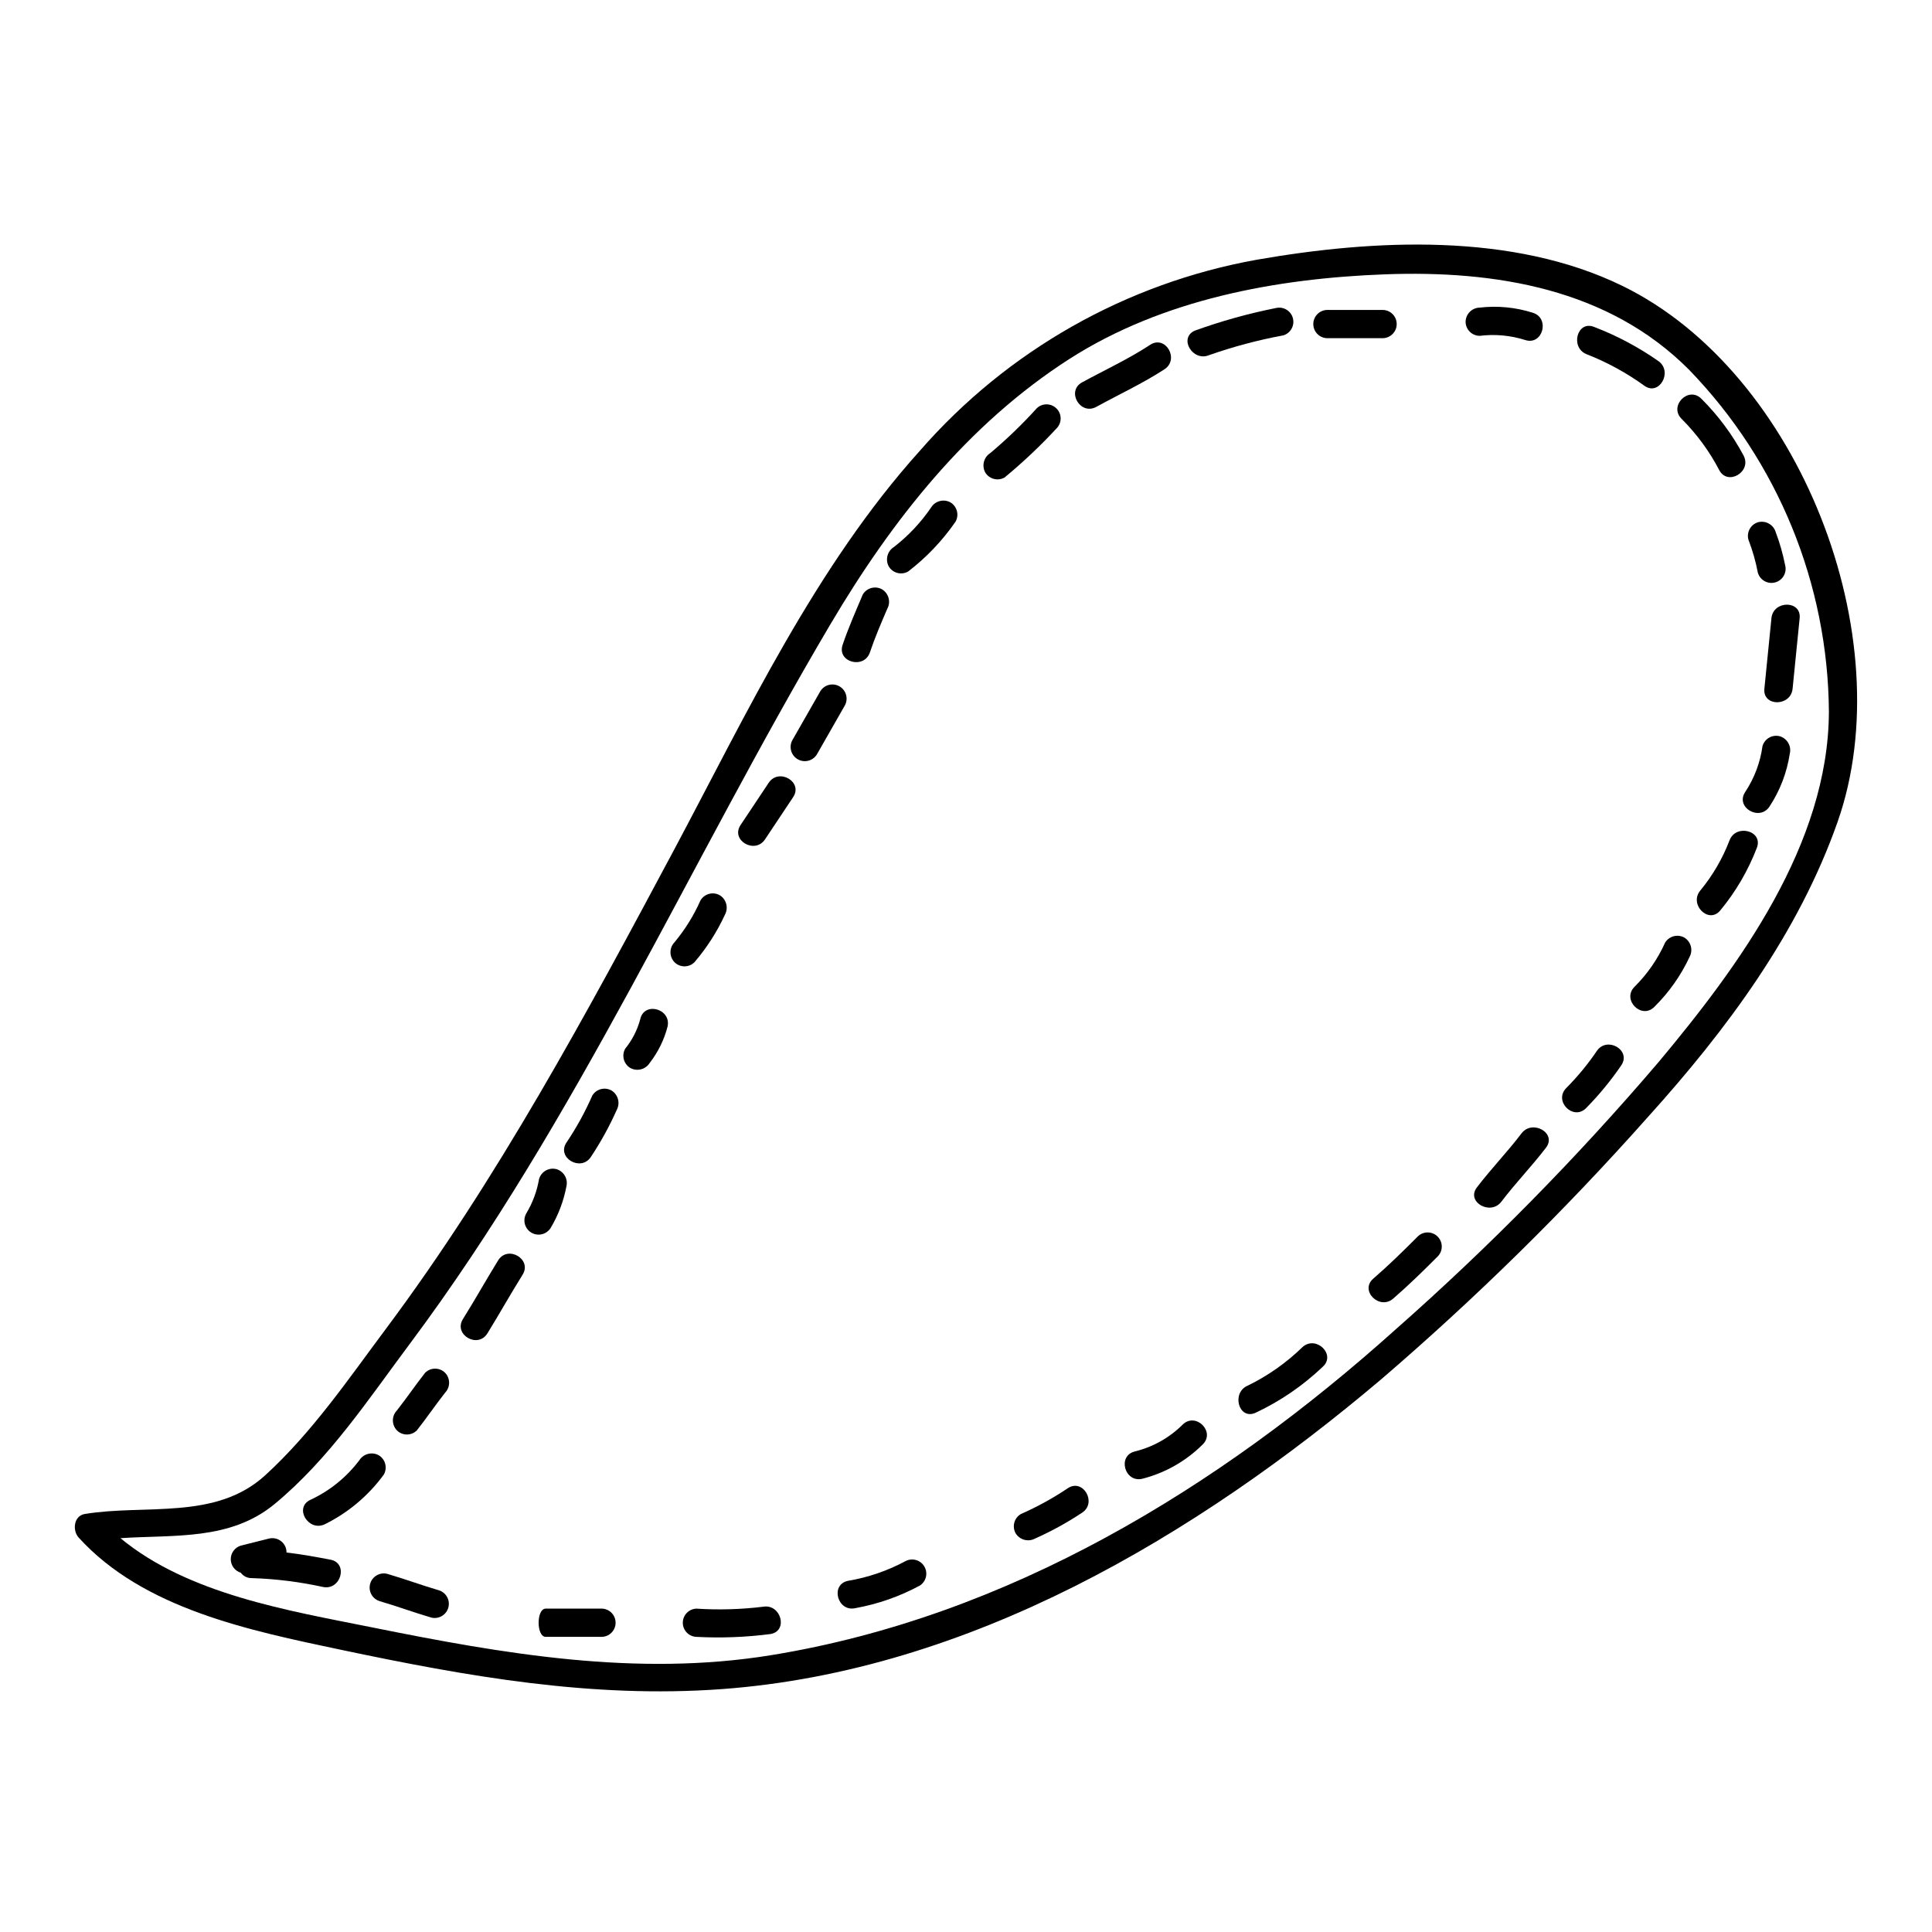 <?xml version="1.0" encoding="UTF-8"?>
<!-- Uploaded to: ICON Repo, www.iconrepo.com, Generator: ICON Repo Mixer Tools -->
<svg fill="#000000" width="800px" height="800px" version="1.1" viewBox="144 144 512 512" xmlns="http://www.w3.org/2000/svg">
 <g>
  <path d="m573.99 219.78c47.012 22.969 74.148 93.23 56.988 142.04-10.398 29.555-29.426 55.105-50.25 78.184h-0.004c-21.984 24.762-45.625 48.004-70.75 69.574-49.129 41.523-109.06 77.238-174.68 82.051-34.465 2.519-67.512-3.367-101.08-10.449-23.918-5.062-52.199-10.773-69.383-29.727-1.691-1.875-1.297-5.762 1.648-6.234 16.109-2.644 34.664 1.742 47.781-10.234 12.492-11.414 21.973-25.387 32.047-38.879 29.652-39.727 53.07-83.371 76.391-127.02 19.25-36.109 37.461-74.969 65.113-105.67 23.141-26.531 54.633-44.375 89.285-50.594 31.023-5.41 67.785-7.266 96.887 6.957zm54.688 112.91c-0.215-33.879-13.488-66.367-37.059-90.703-21.344-21.449-51.223-26.371-80.551-25.289-28.832 1.074-58.91 6.609-83.574 22.371-27.105 17.375-47.152 42.848-63.367 70.27-37.48 63.395-67.113 131.25-111.34 190.54-11.148 14.914-21.551 30.754-36.039 42.723-11.773 9.703-26.582 8.082-40.824 9.027 17.93 14.863 44.59 19.203 66.562 23.617 34.992 7.059 70.203 13.195 105.92 7.383 62.848-10.234 118.64-44.293 165.45-86.316 24.863-21.938 48.141-45.609 69.668-70.828 21.445-25.637 44.988-57.758 45.156-92.789z"/>
  <path d="m613.45 307.82c0.473-4.762 7.953-4.785 7.477 0l-1.871 18.703c-0.477 4.766-7.957 4.789-7.477 0z"/>
  <path d="m615.69 339.12c1.957 0.602 3.106 2.625 2.621 4.613-0.758 4.996-2.586 9.77-5.363 13.992-2.617 4.016-9.102 0.277-6.484-3.789v-0.004c2.441-3.664 4.019-7.836 4.613-12.199 0.57-1.984 2.621-3.148 4.613-2.613z"/>
  <path d="m617.07 293.73c0.551 1.996-0.621 4.062-2.621 4.613-1.996 0.551-4.062-0.621-4.613-2.617-0.566-2.977-1.402-5.898-2.492-8.727-0.539-1.996 0.629-4.055 2.617-4.617 1.992-0.492 4.019 0.66 4.613 2.621 1.07 2.836 1.902 5.754 2.496 8.727z"/>
  <path d="m602.35 366.68c1.723-4.441 8.977-2.519 7.234 1.996-2.309 6.027-5.586 11.633-9.699 16.605-3.094 3.719-8.355-1.617-5.285-5.285h-0.004c3.293-3.988 5.91-8.484 7.754-13.316z"/>
  <path d="m606.09 264.77c2.191 4.289-4.266 8.082-6.488 3.789-2.617-5.016-5.988-9.598-9.996-13.59-3.394-3.445 1.895-8.73 5.285-5.285 4.465 4.441 8.238 9.527 11.199 15.086z"/>
  <path d="m590.4 392.49c1.734 1.082 2.324 3.324 1.348 5.117-2.301 4.926-5.457 9.398-9.324 13.219-3.394 3.441-8.66-1.848-5.289-5.285v-0.004c3.406-3.371 6.164-7.344 8.129-11.719 1.07-1.762 3.348-2.348 5.137-1.328z"/>
  <path d="m583.55 239.73c3.84 2.848 0.098 9.328-3.789 6.488-4.734-3.422-9.879-6.227-15.316-8.355-4.414-1.793-2.492-9.023 1.996-7.231 6.055 2.32 11.801 5.375 17.109 9.098z"/>
  <path d="m567.18 422.51c2.695-3.965 9.18-0.223 6.488 3.793v0.004c-2.766 4.051-5.887 7.848-9.328 11.344-3.394 3.445-8.66-1.844-5.285-5.285v-0.004c3.008-3.023 5.731-6.32 8.125-9.852z"/>
  <path d="m547.23 444.34c2.894-3.766 9.402-0.051 6.488 3.789-3.766 4.938-8.105 9.398-11.848 14.34-2.894 3.766-9.402 0.051-6.484-3.789 3.762-4.938 8.102-9.402 11.844-14.34z"/>
  <path d="m550.23 226.89c4.59 1.449 2.617 8.68-1.996 7.234h0.004c-3.906-1.246-8.031-1.629-12.098-1.125-2.062-0.004-3.734-1.676-3.742-3.742 0.051-2.047 1.695-3.691 3.742-3.738 4.742-0.547 9.543-0.082 14.09 1.371z"/>
  <path d="m519.77 471.63c1.473-1.391 3.785-1.359 5.215 0.074 1.434 1.43 1.465 3.742 0.074 5.215-3.836 3.84-7.731 7.656-11.844 11.223-3.641 3.148-8.953-2.117-5.285-5.285 4.113-3.559 8-7.375 11.84-11.227z"/>
  <path d="m510.57 226.14c1.996 0.094 3.57 1.738 3.57 3.738s-1.574 3.648-3.57 3.742h-14.957c-2-0.094-3.574-1.742-3.574-3.742s1.574-3.644 3.574-3.738z"/>
  <path d="m489.22 500.95c3.617-3.148 8.93 2.094 5.289 5.285h0.004c-5.254 5.008-11.285 9.129-17.859 12.203-4.441 1.875-6.359-5.383-1.996-7.231 5.371-2.621 10.289-6.082 14.562-10.258z"/>
  <path d="m482.14 225.63c1.965-0.461 3.941 0.711 4.481 2.656 0.535 1.945-0.562 3.969-2.488 4.578-6.684 1.238-13.262 2.992-19.68 5.238-4.394 1.871-8.207-4.566-3.793-6.488v0.004c7-2.531 14.18-4.535 21.48-5.988z"/>
  <path d="m457.43 521.52c3.465-3.367 8.754 1.922 5.285 5.285-4.418 4.406-9.938 7.539-15.984 9.082-4.691 1.121-6.691-6.086-1.996-7.234 4.805-1.176 9.191-3.644 12.695-7.133z"/>
  <path d="m448.82 235.37c4.066-2.644 7.805 3.836 3.789 6.484-5.785 3.766-12.047 6.66-18.082 9.973-4.238 2.32-8.004-4.137-3.789-6.484 6.035-3.289 12.32-6.184 18.082-9.973z"/>
  <path d="m427 538.38c4.039-2.641 7.777 3.84 3.789 6.488-3.957 2.629-8.129 4.922-12.469 6.856-1.801 0.977-4.047 0.387-5.141-1.344-1.031-1.793-0.43-4.082 1.348-5.137 4.352-1.914 8.527-4.207 12.473-6.863z"/>
  <path d="m418.77 252.18c1.469-1.391 3.781-1.359 5.215 0.074 1.434 1.43 1.465 3.742 0.07 5.215-4.312 4.66-8.93 9.027-13.828 13.07-1.793 1.023-4.078 0.426-5.137-1.352-0.961-1.793-0.371-4.027 1.348-5.117 4.375-3.676 8.496-7.648 12.332-11.891z"/>
  <path d="m395.88 277.14c1.754 1.062 2.352 3.328 1.344 5.117-3.477 5.031-7.719 9.492-12.574 13.211-1.793 1.012-4.059 0.41-5.117-1.352-0.973-1.805-0.383-4.051 1.352-5.141 3.82-2.961 7.152-6.504 9.875-10.5 1.078-1.734 3.328-2.32 5.121-1.336z"/>
  <path d="m383.98 557.71c1.777-0.93 3.973-0.301 4.984 1.434 1.016 1.73 0.488 3.953-1.195 5.047-5.352 2.891-11.125 4.91-17.109 5.988-4.723 1.047-6.691-6.184-1.996-7.231 5.356-0.895 10.531-2.664 15.316-5.238z"/>
  <path d="m377.8 300.21c1.727 1.086 2.316 3.324 1.344 5.117-1.645 3.812-3.289 7.633-4.613 11.57-1.547 4.539-8.777 2.594-7.231-1.996s3.492-8.953 5.359-13.383l0.004 0.004c1.07-1.762 3.352-2.344 5.137-1.312z"/>
  <path d="m361.43 327.12c1.09-1.699 3.32-2.234 5.062-1.215 1.738 1.02 2.367 3.227 1.422 5.008l-7.477 13.09h-0.004c-1.094 1.684-3.316 2.211-5.051 1.199-1.73-1.016-2.363-3.211-1.434-4.988z"/>
  <path d="m347.72 351.44c2.668-3.992 9.152-0.246 6.484 3.789l-7.477 11.227c-2.668 3.988-9.152 0.246-6.484-3.789z"/>
  <path d="m346.23 569.8c4.723-0.824 6.731 6.383 1.996 7.231h-0.004c-6.531 0.852-13.125 1.102-19.703 0.754-1.996-0.094-3.57-1.738-3.57-3.738 0-2.004 1.574-3.648 3.57-3.742 5.906 0.383 11.836 0.211 17.711-0.504z"/>
  <path d="m334.77 381.26c1.734 1.094 2.32 3.34 1.348 5.141-2.098 4.551-4.816 8.789-8.078 12.598-0.699 0.699-1.652 1.094-2.644 1.094-0.992 0-1.941-0.395-2.644-1.094-1.422-1.477-1.422-3.812 0-5.289 2.797-3.359 5.113-7.094 6.883-11.094 1.055-1.781 3.344-2.387 5.137-1.355z"/>
  <path d="m313.68 414.06c1.07-4.723 8.266-2.715 7.231 1.996-0.902 3.496-2.512 6.773-4.727 9.625-1.086 1.738-3.34 2.328-5.141 1.348-1.773-1.059-2.375-3.344-1.344-5.137 1.867-2.297 3.223-4.969 3.981-7.832z"/>
  <path d="m306.1 433.02c1.719 1.09 2.305 3.32 1.344 5.113-1.934 4.344-4.227 8.516-6.859 12.473-2.641 3.992-9.129 0.25-6.484-3.789l0.004-0.004c2.652-3.941 4.949-8.113 6.856-12.469 1.062-1.77 3.352-2.359 5.141-1.324z"/>
  <path d="m303.57 570.3c2 0.094 3.57 1.738 3.57 3.742 0 2-1.57 3.644-3.57 3.738h-14.957c-2.496 0-2.496-7.477 0-7.477z"/>
  <path d="m291.48 453.84c1.961 0.594 3.113 2.621 2.617 4.613-0.727 3.836-2.121 7.516-4.113 10.871-1.047 1.793-3.352 2.398-5.144 1.352s-2.398-3.348-1.352-5.144c1.676-2.789 2.816-5.867 3.367-9.074 0.57-1.984 2.625-3.148 4.625-2.617z"/>
  <path d="m276.02 478c2.547-4.09 9.027-0.324 6.488 3.793-3.219 5.137-6.16 10.422-9.352 15.586-2.547 4.09-9.027 0.324-6.488-3.789 3.223-5.141 6.16-10.426 9.352-15.59z"/>
  <path d="m261.95 507.8c1.422 1.477 1.422 3.812 0 5.289-2.57 3.269-4.887 6.691-7.477 9.977-1.461 1.457-3.828 1.457-5.289 0-1.422-1.477-1.422-3.812 0-5.285 2.57-3.266 4.887-6.691 7.477-9.977v-0.004c1.461-1.457 3.828-1.457 5.289 0z"/>
  <path d="m260.3 565.44c1.941 0.598 3.055 2.633 2.512 4.59-0.543 1.957-2.543 3.129-4.516 2.644-4.617-1.352-9.105-3.019-13.719-4.363l0.004-0.004c-1.926-0.609-3.023-2.629-2.488-4.578 0.539-1.945 2.519-3.117 4.484-2.656 4.637 1.348 9.109 3.019 13.723 4.367z"/>
  <path d="m244.37 529.66c1.762 1.059 2.359 3.328 1.348 5.117-4.086 5.598-9.469 10.125-15.688 13.191-4.363 1.996-8.156-4.441-3.789-6.488h-0.004c5.129-2.375 9.59-5.981 12.988-10.496 1.098-1.73 3.352-2.312 5.144-1.324z"/>
  <path d="m231.63 557.34c4.723 0.949 2.715 8.156-1.996 7.231-6.234-1.367-12.578-2.16-18.957-2.359-1.129 0.02-2.199-0.512-2.863-1.422-1.582-0.484-2.66-1.941-2.66-3.594 0-1.648 1.078-3.109 2.66-3.59l7.477-1.871c1.125-0.273 2.316-0.012 3.223 0.711 0.91 0.723 1.43 1.824 1.414 2.981 3.922 0.465 7.809 1.168 11.703 1.914z"/>
 </g>
</svg>